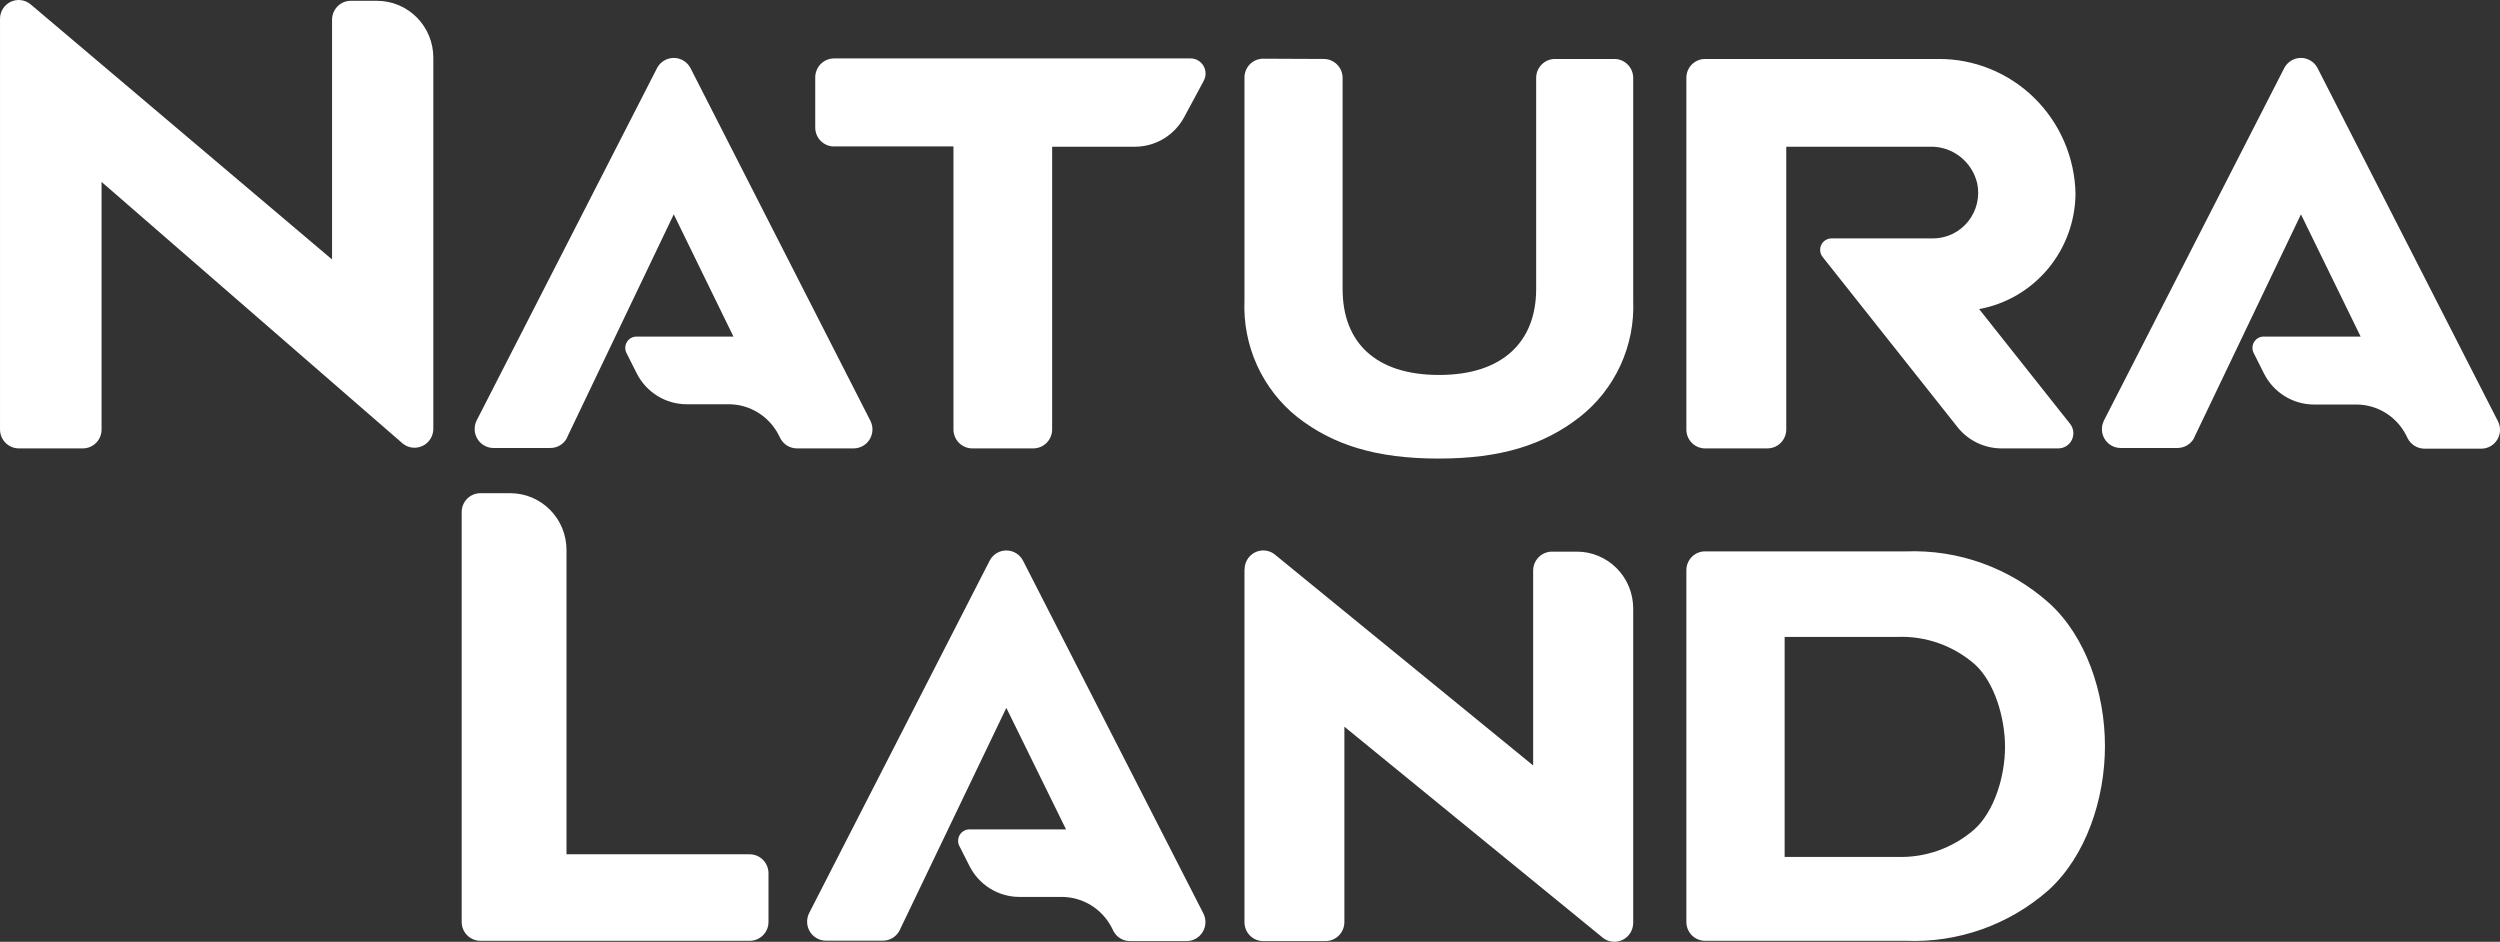 <svg width="146" height="55" viewBox="0 0 146 55" fill="none" xmlns="http://www.w3.org/2000/svg">
<rect x="0" y="0" width="146" height="55" fill="#333333" stroke="none"/>
<path fill-rule="evenodd" clip-rule="evenodd" d="M72.677 33.252V53.849C72.676 53.995 72.703 54.139 72.757 54.273C72.812 54.407 72.892 54.53 72.993 54.633C73.095 54.736 73.215 54.817 73.348 54.873C73.481 54.929 73.624 54.958 73.767 54.958H77.413C77.704 54.958 77.984 54.841 78.19 54.633C78.396 54.425 78.512 54.143 78.512 53.849V42.439L93.636 54.789C93.799 54.909 93.992 54.98 94.194 54.996C94.395 55.013 94.597 54.972 94.777 54.88C94.957 54.788 95.109 54.648 95.215 54.474C95.321 54.301 95.378 54.101 95.379 53.898V35.533C95.379 34.653 95.033 33.81 94.416 33.188C93.8 32.566 92.963 32.216 92.091 32.216H90.635C90.346 32.216 90.069 32.331 89.864 32.535C89.658 32.739 89.54 33.017 89.536 33.308V44.703L74.412 32.353C74.249 32.234 74.056 32.164 73.856 32.149C73.655 32.134 73.454 32.175 73.275 32.268C73.096 32.361 72.947 32.503 72.842 32.676C72.738 32.85 72.684 33.049 72.685 33.252M104.223 37.195H110.814C112.468 37.133 114.084 37.707 115.335 38.801C116.497 39.861 117.094 41.949 117.094 43.619C117.094 45.289 116.497 47.353 115.303 48.437C114.049 49.531 112.431 50.105 110.774 50.043H104.223V37.195ZM98.484 33.308V53.833C98.483 53.979 98.51 54.123 98.564 54.257C98.619 54.391 98.699 54.514 98.8 54.617C98.901 54.719 99.022 54.801 99.155 54.857C99.288 54.913 99.43 54.942 99.574 54.942H111.283C114.343 55.072 117.335 54.011 119.642 51.978C121.823 49.987 122.929 46.67 122.929 43.571C122.929 40.471 121.823 37.147 119.642 35.196C117.35 33.161 114.374 32.089 111.323 32.2H99.574C99.43 32.2 99.288 32.229 99.155 32.285C99.022 32.34 98.901 32.422 98.8 32.525C98.699 32.628 98.619 32.751 98.564 32.885C98.51 33.019 98.483 33.163 98.484 33.308ZM26.962 29.888V53.833C26.961 53.979 26.988 54.123 27.043 54.257C27.097 54.391 27.177 54.514 27.279 54.617C27.38 54.719 27.5 54.801 27.633 54.857C27.766 54.913 27.909 54.942 28.052 54.942H43.79C43.933 54.942 44.076 54.913 44.209 54.857C44.342 54.801 44.462 54.719 44.563 54.617C44.665 54.514 44.745 54.391 44.799 54.257C44.854 54.123 44.881 53.979 44.88 53.833V50.999C44.88 50.705 44.764 50.423 44.558 50.215C44.352 50.007 44.073 49.891 43.782 49.891H33.083V32.112C33.083 31.677 32.998 31.247 32.834 30.846C32.669 30.444 32.427 30.08 32.123 29.773C31.818 29.465 31.457 29.222 31.059 29.055C30.661 28.889 30.234 28.803 29.804 28.803H28.052C27.763 28.803 27.486 28.919 27.281 29.126C27.077 29.332 26.962 29.612 26.962 29.904V29.888ZM128.135 25.567L134.376 12.518L137.862 19.657H132.195C132.083 19.657 131.974 19.686 131.877 19.741C131.779 19.796 131.698 19.875 131.64 19.971C131.581 20.067 131.548 20.176 131.544 20.289C131.539 20.401 131.563 20.512 131.614 20.613L132.218 21.817C132.493 22.361 132.911 22.817 133.427 23.136C133.942 23.455 134.535 23.624 135.14 23.624H137.608C138.213 23.624 138.807 23.794 139.323 24.114C139.839 24.435 140.256 24.893 140.529 25.439L140.608 25.599C140.702 25.78 140.842 25.932 141.015 26.038C141.187 26.145 141.385 26.201 141.588 26.202H144.923C145.109 26.2 145.291 26.149 145.453 26.056C145.614 25.962 145.749 25.829 145.845 25.668C145.941 25.507 145.994 25.324 146 25.136C146.006 24.948 145.964 24.762 145.878 24.596L135.331 3.95C135.236 3.778 135.096 3.635 134.928 3.535C134.759 3.435 134.567 3.382 134.372 3.382C134.176 3.382 133.984 3.435 133.816 3.535C133.647 3.635 133.508 3.778 133.413 3.95L122.873 24.555C122.787 24.723 122.746 24.91 122.752 25.098C122.758 25.286 122.812 25.47 122.909 25.631C123.005 25.792 123.141 25.926 123.304 26.018C123.466 26.111 123.65 26.161 123.836 26.162H127.164C127.362 26.162 127.557 26.108 127.728 26.007C127.899 25.905 128.039 25.759 128.135 25.583V25.567ZM33.107 25.567L39.348 12.518L42.834 19.657H37.175C37.063 19.656 36.952 19.684 36.854 19.738C36.756 19.793 36.673 19.872 36.614 19.968C36.555 20.064 36.521 20.174 36.516 20.287C36.511 20.399 36.535 20.512 36.586 20.613L37.191 21.817C37.465 22.354 37.881 22.805 38.392 23.121C38.902 23.436 39.489 23.605 40.088 23.608H42.556C43.163 23.608 43.757 23.778 44.274 24.098C44.791 24.419 45.21 24.877 45.485 25.423L45.565 25.583C45.656 25.764 45.795 25.916 45.966 26.023C46.137 26.129 46.335 26.185 46.536 26.186H49.871C50.057 26.183 50.239 26.132 50.4 26.038C50.562 25.945 50.697 25.812 50.793 25.651C50.889 25.491 50.943 25.308 50.951 25.121C50.958 24.933 50.918 24.747 50.834 24.58L40.311 3.95C40.215 3.778 40.075 3.635 39.905 3.535C39.736 3.436 39.544 3.383 39.348 3.383C39.152 3.383 38.959 3.436 38.79 3.535C38.621 3.635 38.481 3.778 38.385 3.95L27.837 24.555C27.754 24.723 27.714 24.909 27.721 25.097C27.728 25.284 27.783 25.467 27.879 25.627C27.975 25.788 28.11 25.921 28.271 26.014C28.433 26.108 28.615 26.159 28.801 26.162H32.128C32.328 26.165 32.525 26.113 32.698 26.011C32.871 25.909 33.012 25.761 33.107 25.583V25.567ZM47.61 4.536V7.451C47.61 7.596 47.639 7.74 47.694 7.874C47.749 8.008 47.831 8.13 47.933 8.232C48.035 8.334 48.156 8.415 48.289 8.47C48.422 8.525 48.565 8.553 48.709 8.551H55.682V25.078C55.682 25.225 55.711 25.371 55.768 25.507C55.825 25.643 55.908 25.767 56.012 25.87C56.117 25.973 56.241 26.054 56.377 26.108C56.513 26.163 56.658 26.189 56.804 26.186H60.347C60.638 26.186 60.917 26.069 61.123 25.861C61.329 25.653 61.445 25.371 61.445 25.078V8.568H66.317C66.906 8.561 67.482 8.394 67.985 8.085C68.488 7.775 68.899 7.334 69.174 6.809L70.297 4.721C70.371 4.584 70.409 4.43 70.405 4.274C70.401 4.118 70.357 3.966 70.276 3.833C70.195 3.7 70.081 3.591 69.945 3.517C69.808 3.443 69.655 3.407 69.501 3.412H48.709C48.562 3.412 48.416 3.442 48.281 3.499C48.146 3.557 48.023 3.642 47.921 3.748C47.818 3.854 47.738 3.98 47.685 4.119C47.631 4.257 47.606 4.404 47.61 4.552V4.536ZM73.767 3.428C73.624 3.428 73.481 3.457 73.348 3.513C73.215 3.569 73.095 3.65 72.993 3.753C72.892 3.856 72.812 3.979 72.757 4.113C72.703 4.247 72.676 4.391 72.677 4.536V17.545C72.621 18.85 72.873 20.149 73.412 21.336C73.952 22.523 74.764 23.563 75.781 24.371C77.851 25.977 80.35 26.78 84.012 26.78C87.674 26.78 90.157 25.977 92.235 24.371C93.262 23.57 94.084 22.532 94.631 21.344C95.178 20.157 95.435 18.854 95.379 17.545V4.552C95.379 4.259 95.263 3.977 95.057 3.769C94.851 3.561 94.572 3.444 94.281 3.444H90.802C90.512 3.446 90.235 3.564 90.03 3.772C89.826 3.979 89.712 4.26 89.712 4.552V16.879C89.712 19.938 87.777 21.898 84.044 21.898C80.311 21.898 78.408 19.978 78.408 16.879V4.552C78.408 4.26 78.293 3.979 78.089 3.772C77.885 3.564 77.608 3.446 77.318 3.444L73.767 3.428ZM0.001 1.124V25.078C0.001 25.369 0.114 25.648 0.317 25.855C0.52 26.063 0.795 26.181 1.084 26.186H4.841C4.985 26.186 5.127 26.157 5.26 26.101C5.393 26.045 5.513 25.964 5.615 25.861C5.716 25.758 5.796 25.635 5.851 25.501C5.905 25.367 5.932 25.223 5.931 25.078V10.623L23.531 25.913C23.693 26.04 23.887 26.12 24.091 26.142C24.295 26.163 24.502 26.127 24.686 26.037C24.871 25.947 25.027 25.806 25.137 25.631C25.247 25.455 25.305 25.253 25.306 25.045V3.364C25.306 2.484 24.96 1.641 24.343 1.019C23.727 0.397 22.89 0.048 22.019 0.048H20.427C20.149 0.064 19.888 0.185 19.696 0.388C19.504 0.591 19.395 0.859 19.392 1.14V15.152L1.8 0.264C1.639 0.125 1.441 0.037 1.231 0.009C1.021 -0.018 0.808 0.016 0.617 0.109C0.426 0.202 0.266 0.349 0.157 0.532C0.048 0.715 -0.007 0.926 0.001 1.14V1.124ZM116.879 26.186H120.207C120.372 26.186 120.534 26.139 120.674 26.051C120.815 25.962 120.927 25.835 120.999 25.685C121.07 25.535 121.098 25.367 121.079 25.201C121.06 25.035 120.995 24.878 120.891 24.748L115.582 18.051C117.148 17.764 118.565 16.936 119.592 15.71C120.619 14.484 121.191 12.935 121.21 11.33C121.172 9.214 120.308 7.199 118.805 5.722C117.303 4.246 115.283 3.427 113.186 3.444H99.574C99.43 3.444 99.288 3.473 99.155 3.529C99.022 3.585 98.901 3.666 98.8 3.769C98.699 3.872 98.619 3.995 98.564 4.129C98.51 4.263 98.483 4.407 98.484 4.552V25.078C98.483 25.223 98.51 25.367 98.564 25.501C98.619 25.635 98.699 25.758 98.8 25.861C98.901 25.964 99.022 26.045 99.155 26.101C99.288 26.157 99.43 26.186 99.574 26.186H103.228C103.518 26.183 103.795 26.066 103.999 25.858C104.204 25.651 104.318 25.37 104.318 25.078V8.568H112.708C113.343 8.55 113.964 8.754 114.467 9.145C114.97 9.535 115.324 10.088 115.47 10.712C115.551 11.099 115.545 11.5 115.452 11.884C115.36 12.269 115.184 12.628 114.937 12.936C114.69 13.243 114.379 13.492 114.025 13.662C113.671 13.833 113.284 13.922 112.891 13.924H106.953C106.83 13.924 106.709 13.96 106.605 14.026C106.5 14.093 106.416 14.187 106.362 14.299C106.309 14.411 106.287 14.536 106.3 14.66C106.313 14.784 106.36 14.902 106.436 15L114.348 24.981C114.656 25.357 115.043 25.66 115.481 25.868C115.918 26.076 116.396 26.185 116.879 26.186ZM52.53 54.347L58.77 41.339L62.257 48.437H56.597C56.489 48.44 56.383 48.469 56.289 48.523C56.195 48.577 56.116 48.653 56.057 48.745C55.999 48.837 55.964 48.942 55.956 49.051C55.947 49.159 55.965 49.269 56.008 49.369L56.613 50.565C56.887 51.112 57.305 51.572 57.823 51.892C58.34 52.212 58.935 52.382 59.543 52.38H62.002C62.608 52.38 63.202 52.549 63.719 52.868C64.235 53.187 64.655 53.643 64.932 54.187L65.011 54.347C65.1 54.53 65.239 54.685 65.41 54.792C65.582 54.9 65.78 54.958 65.982 54.958H69.318C69.504 54.955 69.686 54.904 69.847 54.81C70.008 54.717 70.143 54.584 70.239 54.423C70.336 54.263 70.39 54.08 70.397 53.893C70.404 53.705 70.364 53.519 70.281 53.352L59.734 32.722C59.639 32.548 59.5 32.403 59.33 32.301C59.161 32.2 58.967 32.147 58.77 32.147C58.574 32.147 58.38 32.2 58.211 32.301C58.041 32.403 57.902 32.548 57.807 32.722L47.252 53.328C47.169 53.495 47.129 53.681 47.136 53.869C47.143 54.056 47.197 54.239 47.294 54.399C47.39 54.56 47.525 54.693 47.686 54.786C47.847 54.88 48.029 54.931 48.215 54.934H51.543C51.745 54.938 51.944 54.885 52.119 54.782C52.293 54.678 52.435 54.528 52.53 54.347Z" fill="white"/>
</svg>
